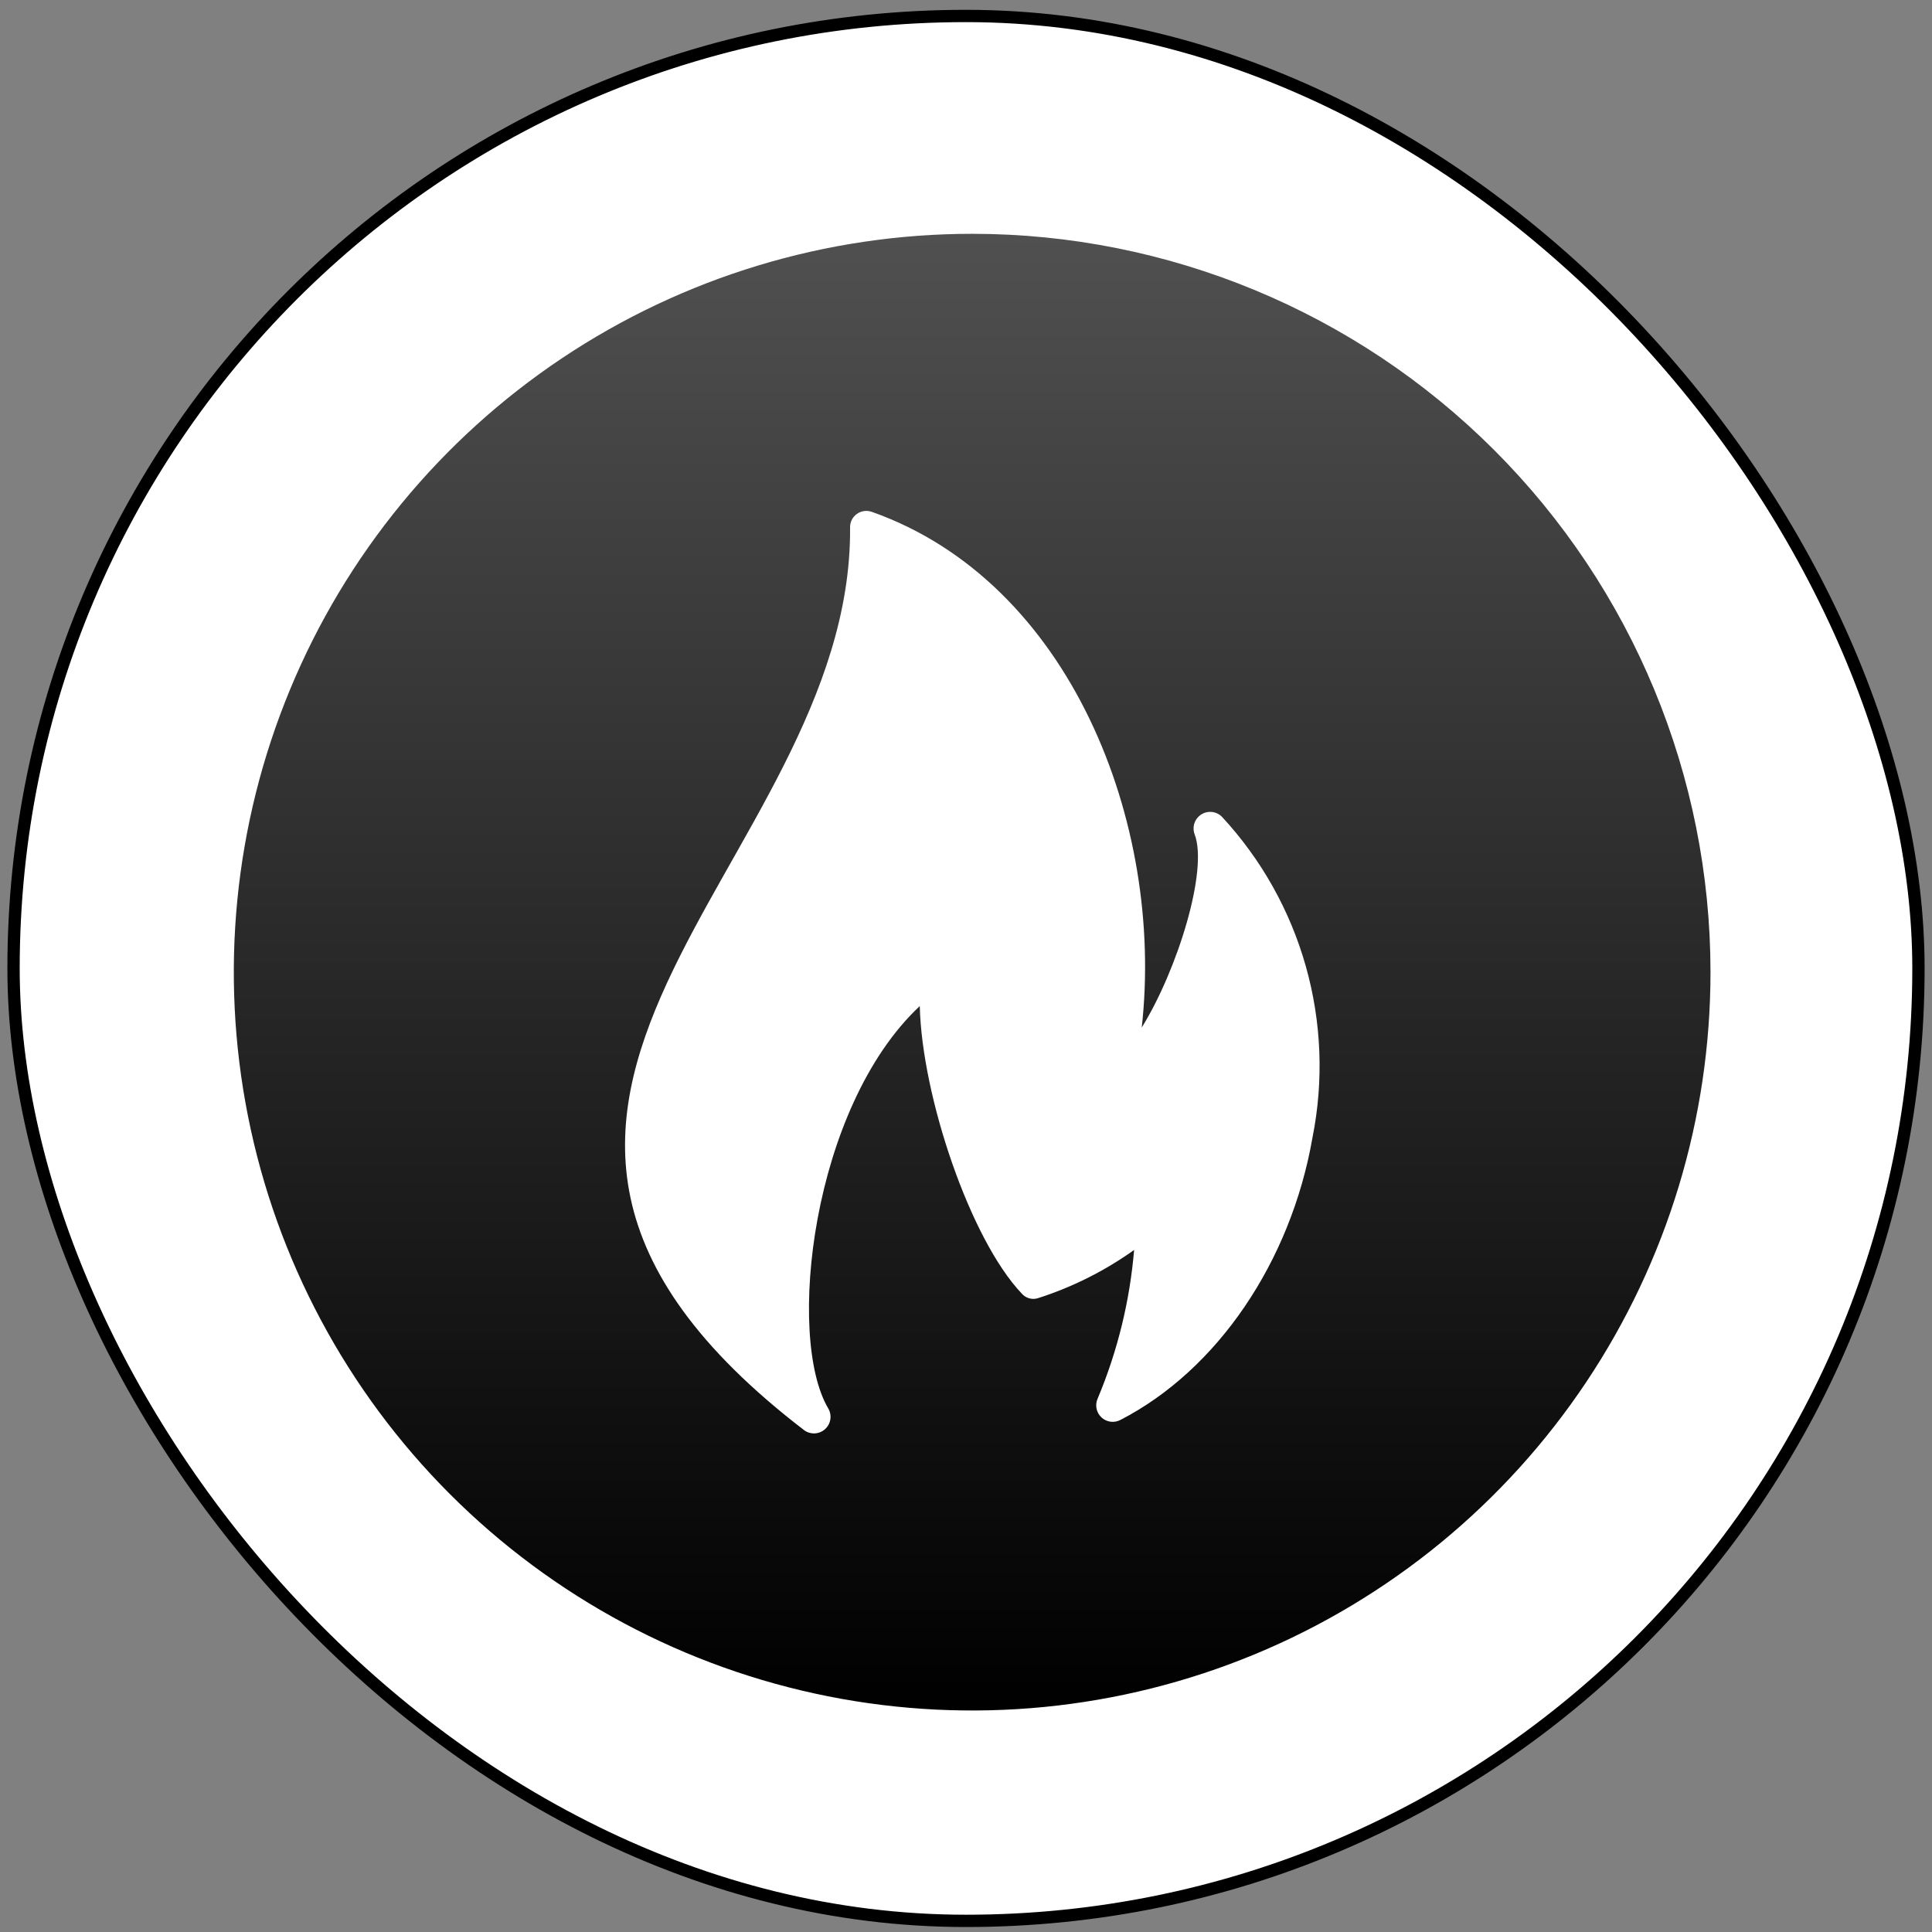 <svg width="157" height="157" viewBox="0 0 157 157" fill="none" xmlns="http://www.w3.org/2000/svg">
<rect x="0" y="0" width="157" height="157" fill="#808080" stroke="none"/>
<rect x="1.101" y="1.298" width="154.798" height="154.798" rx="77.399" fill="white"/>
<rect x="1.101" y="1.298" width="154.798" height="154.798" rx="77.399" stroke="black"/>
<g clip-path="url(#clip0_1566_2679)">
<path d="M79 19C67.133 19 55.533 22.519 45.666 29.112C35.799 35.705 28.108 45.075 23.567 56.039C19.026 67.003 17.838 79.067 20.153 90.705C22.468 102.344 28.183 113.035 36.574 121.426C44.965 129.818 55.656 135.532 67.295 137.847C78.933 140.162 90.998 138.974 101.961 134.433C112.925 129.892 122.295 122.201 128.888 112.334C135.481 102.467 139 90.867 139 79C138.998 63.088 132.676 47.828 121.424 36.576C110.172 25.324 94.912 19.002 79 19ZM106.656 92.444C104.894 102.55 98.912 111.344 91.037 115.394C90.79 115.521 90.509 115.569 90.233 115.53C89.958 115.49 89.701 115.366 89.499 115.175C89.297 114.983 89.16 114.733 89.106 114.46C89.053 114.187 89.085 113.904 89.2 113.65C90.813 109.805 91.812 105.73 92.162 101.575C89.776 103.279 87.138 104.602 84.344 105.494C84.112 105.567 83.865 105.57 83.631 105.503C83.398 105.436 83.189 105.303 83.031 105.119C78.85 100.731 74.912 89.088 74.744 81.756C65.95 89.987 63.869 108.7 67.319 114.475C67.469 114.741 67.523 115.051 67.474 115.353C67.425 115.654 67.275 115.93 67.048 116.135C66.821 116.34 66.531 116.462 66.226 116.48C65.921 116.499 65.619 116.413 65.369 116.238C30.456 89.463 69.25 70.525 69.081 42.906C69.07 42.689 69.112 42.473 69.205 42.276C69.297 42.079 69.437 41.908 69.611 41.779C69.786 41.649 69.99 41.564 70.204 41.532C70.419 41.499 70.639 41.521 70.844 41.594C86.95 47.275 94.638 66.869 92.781 83.5C95.688 78.812 98.2 70.694 97.075 67.787C96.969 67.498 96.966 67.181 97.066 66.889C97.165 66.597 97.362 66.348 97.623 66.183C97.884 66.019 98.193 65.949 98.499 65.985C98.806 66.021 99.091 66.161 99.306 66.381C102.505 69.835 104.838 73.998 106.116 78.528C107.394 83.059 107.579 87.828 106.656 92.444Z" fill="url(#paint0_linear_1566_2679)"/>
</g>
<defs>
<linearGradient id="paint0_linear_1566_2679" x1="79" y1="139" x2="79" y2="19" gradientUnits="userSpaceOnUse">
<stop/>
<stop offset="1" stop-color="#505050"/>
</linearGradient>
<clipPath id="clip0_1566_2679">
<rect width="120" height="120" fill="white" transform="translate(19 19)"/>
</clipPath>
</defs>
</svg>
